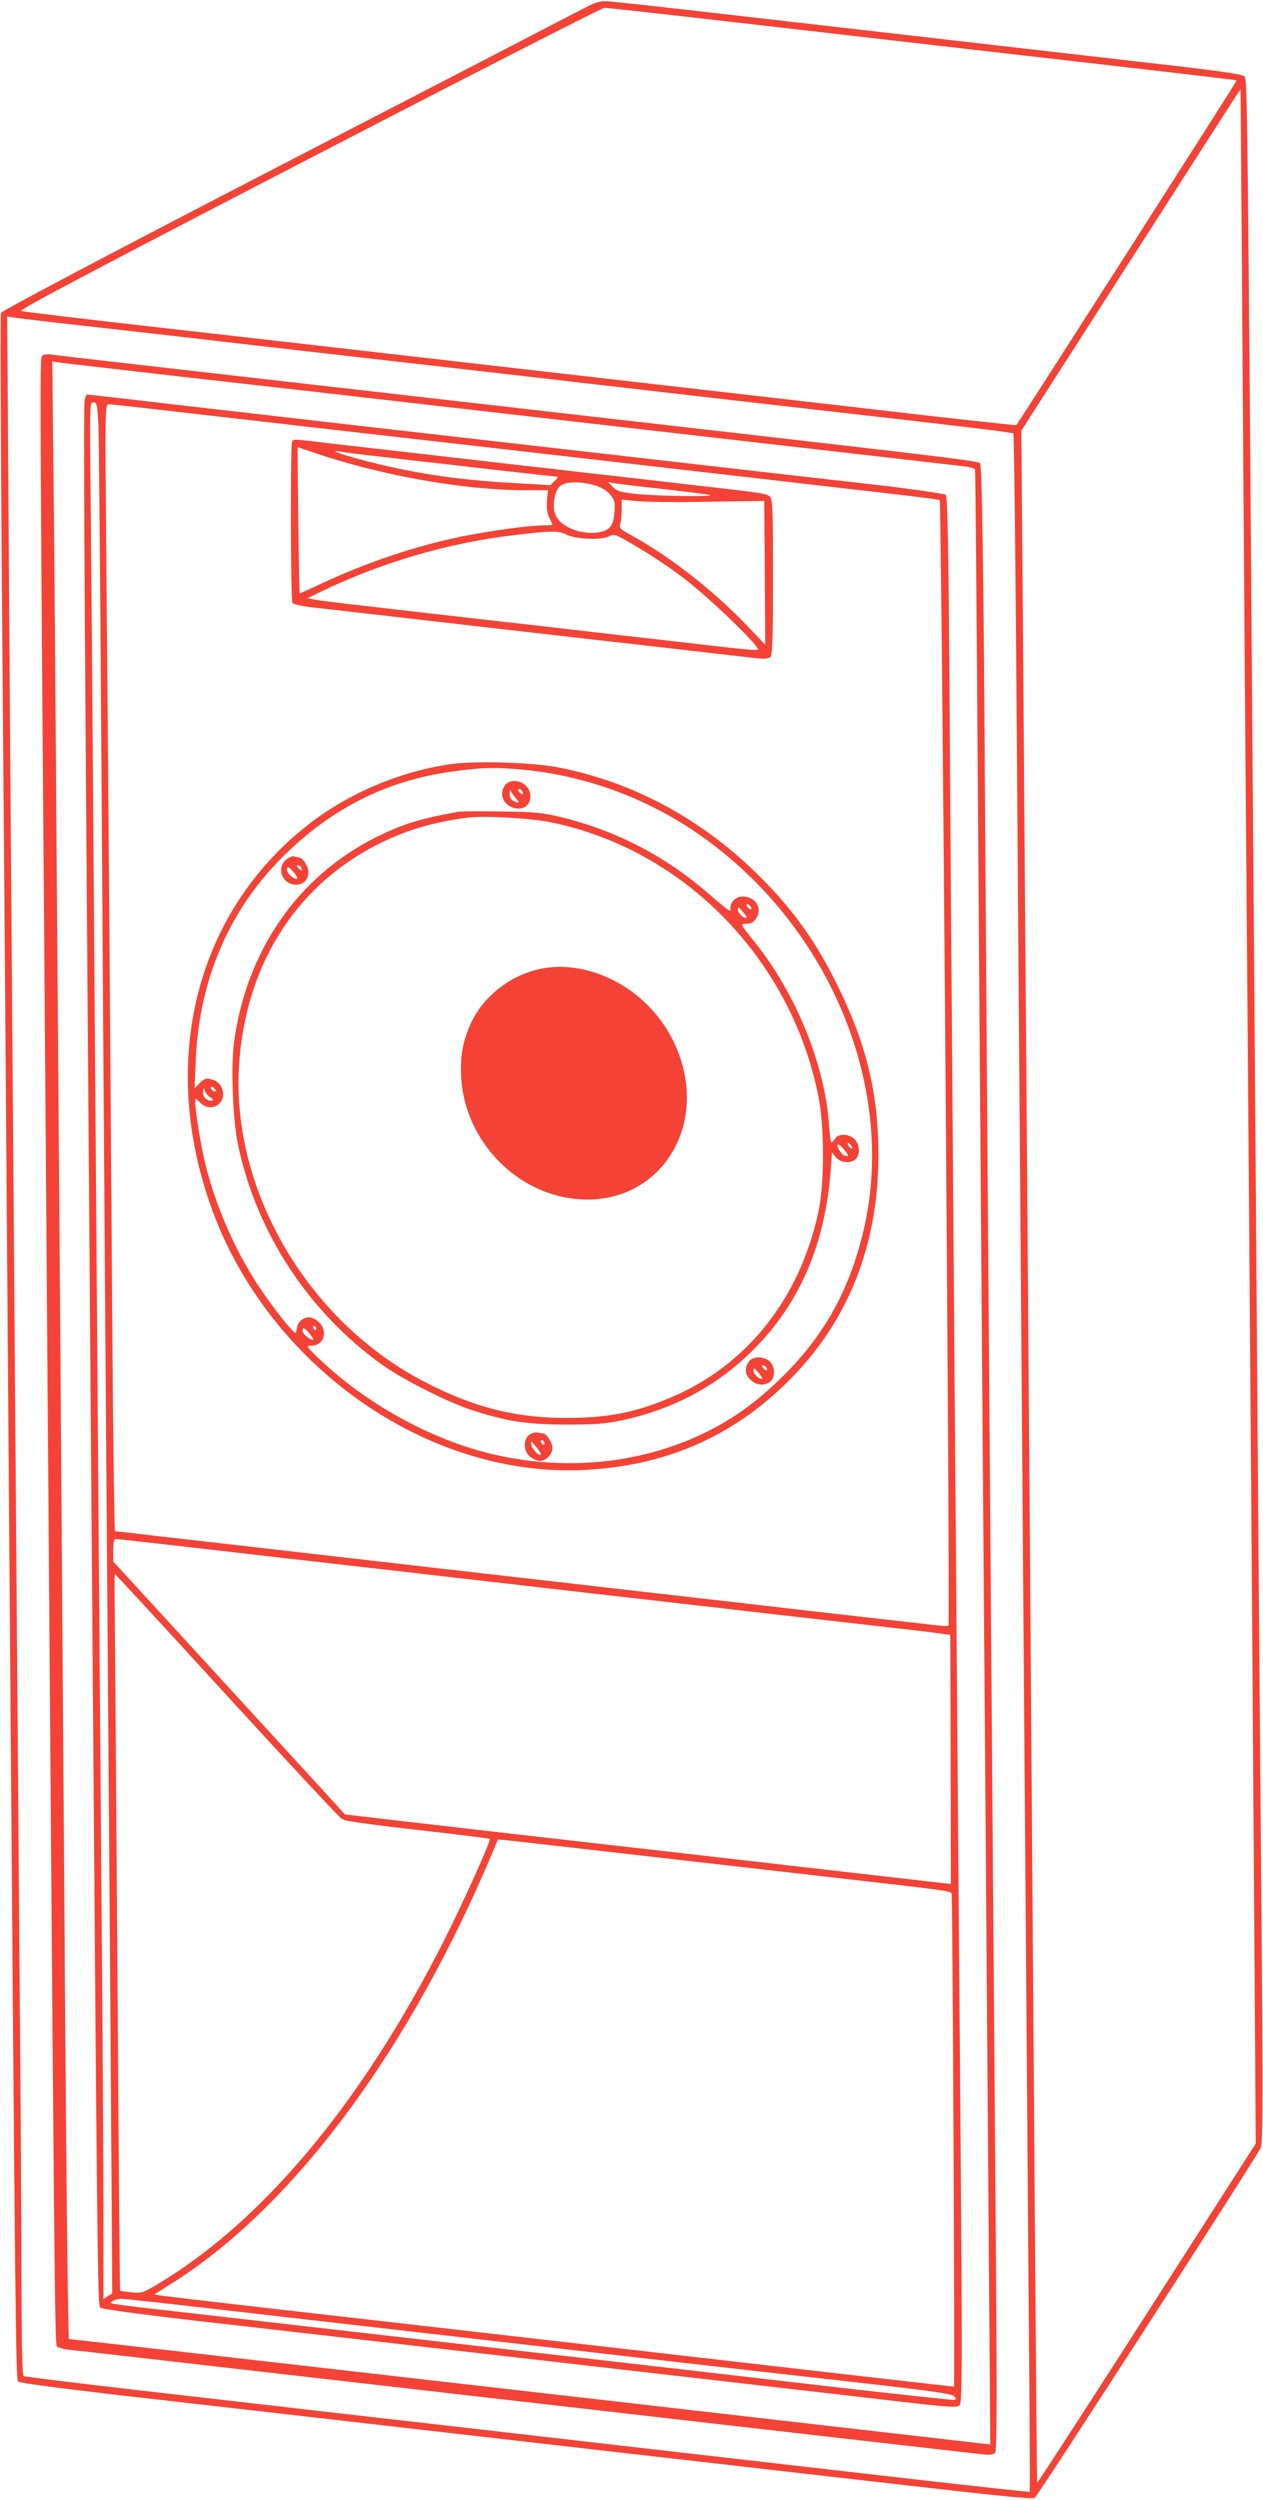 <?xml version="1.0" standalone="no"?>
<!DOCTYPE svg PUBLIC "-//W3C//DTD SVG 20010904//EN"
 "http://www.w3.org/TR/2001/REC-SVG-20010904/DTD/svg10.dtd">
<svg version="1.0" xmlns="http://www.w3.org/2000/svg"
 width="647pt" height="1280pt" viewBox="0 0 647 1280"
 preserveAspectRatio="xMidYMid meet">
<g transform="translate(0,1280) scale(0.1,-0.1)"
fill="#f44336" stroke="none">
<path d="M2959 12741 c-59 -31 -746 -387 -1528 -791 -872 -451 -1423 -742
-1426 -752 -4 -10 -1 -608 4 -1330 10 -1230 16 -1927 41 -5288 28 -3705 31
-3962 43 -3974 7 -7 221 -35 512 -69 275 -31 894 -102 1375 -157 481 -55 1208
-139 1615 -185 407 -47 953 -109 1214 -139 304 -35 480 -52 491 -46 15 8 1124
1725 1158 1792 11 23 12 237 3 1345 -6 725 -16 1912 -21 2638 -5 726 -14 1921
-20 2655 -29 3890 -30 3954 -45 3969 -11 11 -131 28 -427 62 -667 77 -1346
154 -2083 239 -379 44 -715 81 -745 83 -51 3 -64 -1 -161 -52z m682 -41 c288
-33 837 -96 1219 -140 1214 -139 1472 -169 1475 -172 3 -2 -1119 -1755 -1129
-1765 -1 -1 -198 20 -437 47 -238 28 -747 86 -1129 130 -382 44 -1010 116
-1395 160 -385 44 -1019 117 -1410 161 -390 44 -718 83 -727 87 -13 5 425 236
1475 779 820 425 1502 773 1513 773 12 0 257 -27 545 -60z m2738 -3640 c7
-811 16 -2004 21 -2650 5 -646 15 -1942 21 -2880 l12 -1705 -559 -872 c-307
-479 -560 -868 -561 -865 -1 4 -7 686 -13 1517 -6 831 -15 2068 -20 2750 -5
682 -14 1879 -20 2660 -6 781 -15 1906 -19 2500 l-9 1080 526 820 c289 451
542 844 561 874 l36 54 7 -904 c3 -497 11 -1568 17 -2379z m-6109 2090 c96
-11 371 -42 610 -69 239 -28 674 -78 965 -111 292 -33 725 -83 963 -110 237
-28 627 -72 865 -100 237 -27 675 -77 972 -111 297 -34 543 -64 546 -68 4 -3
12 -712 18 -1576 6 -863 16 -2114 21 -2780 5 -665 14 -1862 20 -2660 6 -797
15 -1916 19 -2485 5 -569 8 -1036 6 -1038 -2 -2 -241 24 -532 57 -647 74
-1656 190 -2013 231 -146 17 -519 60 -830 95 -311 36 -836 96 -1167 134 -331
38 -606 72 -612 75 -7 5 -10 161 -11 459 0 249 -4 983 -10 1632 -5 649 -14
1815 -20 2590 -6 776 -15 1952 -20 2615 -5 663 -13 1665 -16 2228 l-7 1022 29
-5 c16 -3 108 -14 204 -25z"/>
<path d="M215 10977 c-11 -12 -11 -139 15 -3452 51 -6793 50 -6727 63 -6740 7
-6 41 -15 77 -18 36 -3 459 -52 940 -107 481 -55 1188 -136 1570 -180 382 -44
1010 -116 1395 -160 385 -44 725 -83 755 -86 42 -5 59 -3 68 8 9 12 10 280 2
1234 -5 670 -14 1840 -20 2599 -6 759 -15 1945 -20 2635 -5 690 -12 1649 -15
2130 -6 1028 -15 1573 -24 1588 -7 11 -152 29 -1401 172 -289 33 -919 105
-1400 160 -481 55 -1111 127 -1400 160 -289 33 -541 62 -560 65 -21 3 -39 0
-45 -8z m725 -107 c338 -38 734 -83 880 -100 146 -17 499 -57 785 -90 286 -33
914 -105 1395 -160 481 -55 901 -103 933 -107 33 -3 60 -11 62 -17 2 -6 8
-729 14 -1606 6 -877 16 -2160 21 -2850 16 -2094 29 -3777 36 -4740 l7 -916
-504 58 c-277 32 -857 98 -1289 148 -432 49 -1179 135 -1660 190 -481 55 -963
110 -1071 122 l-197 22 -6 351 c-3 192 -11 1030 -16 1860 -6 831 -15 2075 -20
2765 -5 690 -14 1869 -20 2620 -5 751 -12 1627 -16 1947 l-6 583 28 -5 c16 -3
306 -36 644 -75z"/>
<path d="M434 10753 c-7 -27 -3 -770 16 -3248 5 -676 14 -1846 20 -2600 28
-3690 30 -3906 43 -3920 9 -8 186 -32 503 -69 269 -30 804 -92 1189 -136 385
-44 1013 -116 1395 -160 382 -44 831 -95 998 -115 267 -31 305 -33 318 -20 13
13 14 176 5 1332 -6 725 -15 1923 -21 2663 -6 740 -15 1905 -20 2590 -5 685
-13 1681 -16 2215 -5 704 -10 973 -19 981 -6 6 -171 30 -370 53 -198 22 -754
86 -1235 141 -481 55 -1111 127 -1400 160 -289 33 -719 83 -957 110 -237 28
-434 50 -437 50 -3 0 -9 -12 -12 -27z m70 -125 c3 -62 10 -873 16 -1803 6
-929 15 -2234 20 -2900 11 -1426 28 -3723 32 -4394 l3 -474 -23 -14 -22 -15 0
433 c0 239 -4 961 -10 1604 -10 1271 -24 3118 -40 5245 -5 745 -12 1597 -15
1893 -6 530 -6 537 13 537 18 0 20 -9 26 -112z m417 62 c397 -46 768 -88 1739
-199 1124 -129 1660 -191 1912 -220 131 -15 240 -29 242 -32 9 -9 54 -5755 45
-5763 -3 -3 -61 1 -129 10 -69 8 -204 23 -300 34 -205 23 -475 54 -610 70 -52
6 -210 24 -350 40 -140 16 -298 34 -350 40 -99 12 -315 36 -610 70 -96 11
-215 25 -265 30 -49 6 -205 24 -345 40 -140 16 -298 34 -350 40 -102 12 -330
38 -610 70 -96 11 -213 24 -260 30 -47 5 -88 10 -91 10 -3 0 -9 429 -13 953
-10 1430 -24 3293 -32 4100 -6 710 -6 717 14 717 10 0 174 -18 363 -40z m-141
-5790 c96 -11 254 -29 350 -40 96 -11 252 -29 345 -40 94 -10 213 -24 265 -30
52 -6 172 -20 265 -30 94 -11 249 -29 345 -40 212 -24 481 -55 610 -70 52 -6
210 -24 350 -40 140 -16 298 -34 350 -40 129 -15 398 -46 610 -70 433 -49 527
-60 562 -66 l36 -5 2 -638 1 -637 -108 12 c-59 7 -189 22 -288 33 -206 24
-1884 216 -2020 231 -49 6 -224 26 -389 45 l-299 35 -61 67 c-33 37 -301 328
-593 647 l-533 581 0 57 c0 40 4 58 13 58 6 0 91 -9 187 -20z m390 -790 c316
-345 578 -626 582 -624 3 2 8 0 10 -4 1 -5 169 -28 373 -51 203 -23 371 -44
374 -46 7 -8 -130 -314 -234 -520 -418 -827 -928 -1439 -1469 -1761 -74 -44
-81 -46 -133 -41 -30 3 -56 7 -58 9 -1 2 -8 784 -14 1738 -7 954 -13 1779 -14
1833 -1 53 0 97 3 96 3 0 264 -283 580 -629z m1935 -790 c237 -27 709 -81
1050 -120 745 -85 718 -81 720 -100 5 -33 17 -2520 12 -2520 -2 0 -240 27
-528 60 -288 33 -837 96 -1219 140 -382 44 -814 93 -960 110 -146 17 -501 57
-790 90 -289 33 -542 63 -563 66 l-37 6 87 55 c628 393 1228 1203 1658 2237
l16 38 62 -6 c34 -4 256 -29 492 -56z m-1938 -2350 c526 -60 1240 -142 2178
-250 286 -33 747 -85 1025 -116 399 -45 508 -61 518 -73 11 -13 11 -16 0 -19
-7 -1 -268 27 -578 62 -311 36 -801 93 -1090 126 -289 33 -919 105 -1400 160
-481 55 -958 110 -1060 121 -102 12 -187 23 -190 26 -8 8 25 23 52 23 15 0
260 -27 545 -60z"/>
<path d="M1496 10534 c-9 -23 -7 -807 2 -821 4 -7 50 -17 102 -23 84 -9 420
-48 700 -80 129 -15 398 -46 610 -70 96 -11 252 -29 345 -39 301 -35 538 -62
610 -70 51 -6 73 -4 82 5 10 10 13 103 13 409 0 347 -2 398 -16 412 -16 16
-34 19 -424 63 -96 11 -251 29 -345 40 -93 10 -213 24 -265 30 -52 6 -171 20
-265 30 -93 11 -249 29 -345 40 -181 21 -209 24 -569 65 -253 30 -227 29 -235
9z m105 -49 c341 -118 774 -195 1088 -195 l118 0 -5 -54 c-3 -38 1 -64 12 -87
9 -17 16 -34 16 -36 0 -1 -22 -3 -48 -3 -68 0 -266 -27 -407 -55 -236 -47
-496 -134 -724 -241 -63 -30 -115 -53 -116 -52 -3 3 -12 748 -10 748 1 0 35
-11 76 -25z m274 -15 c50 -5 167 -19 260 -30 94 -10 213 -24 265 -30 52 -6
172 -20 265 -30 94 -11 177 -20 185 -20 10 0 9 -6 -8 -22 l-22 -22 -207 12
c-284 16 -515 52 -773 121 -111 30 -158 49 -90 38 19 -4 76 -11 125 -17z
m1172 -155 c34 -10 61 -26 78 -47 24 -28 27 -39 23 -90 -5 -70 -25 -95 -83
-104 -97 -14 -205 34 -223 100 -13 46 1 116 28 138 28 23 107 24 177 3z m358
-20 c126 -14 231 -28 234 -30 9 -9 -269 -5 -370 5 -91 10 -107 14 -129 36
l-25 26 30 -6 c17 -3 133 -17 260 -31z m160 -65 c121 2 249 4 285 4 l65 1 3
-368 2 -368 -102 107 c-169 175 -390 347 -585 454 -57 31 -62 36 -55 60 4 14
7 47 7 73 l0 49 80 -8 c44 -4 179 -6 300 -4z m-664 -167 c47 -24 178 -30 217
-10 30 15 32 14 147 -54 64 -37 169 -107 233 -156 127 -94 405 -363 384 -370
-7 -3 -76 3 -155 12 -141 16 -325 37 -657 75 -96 11 -251 29 -345 40 -93 10
-213 24 -265 30 -52 6 -171 20 -265 30 -93 11 -252 29 -353 41 -101 11 -202
24 -225 28 l-42 8 85 41 c299 143 638 242 965 281 197 24 235 25 276 4z"/>
<path d="M2321 8889 c-263 -35 -530 -147 -738 -308 -581 -451 -773 -1218 -496
-1976 292 -797 1093 -1363 1888 -1332 427 17 777 168 1070 462 301 302 455
691 455 1150 0 313 -60 563 -205 860 -117 240 -240 409 -426 590 -287 278
-630 461 -1005 535 -126 26 -419 35 -543 19z m349 -29 c312 -28 620 -137 884
-314 682 -458 1041 -1297 872 -2036 -82 -355 -239 -613 -524 -856 -377 -322
-936 -429 -1457 -279 -288 83 -586 255 -805 463 -72 69 -74 71 -46 72 86 1 88
113 3 143 -27 10 -67 -13 -73 -42 -3 -14 -7 -30 -8 -35 -4 -15 -111 119 -188
234 -122 185 -218 402 -274 621 -23 90 -53 276 -54 326 0 22 0 22 25 -2 50
-51 127 -15 117 54 -5 35 -26 57 -64 66 -21 6 -33 1 -54 -20 l-27 -27 6 148
c17 393 161 742 420 1011 246 256 532 407 863 458 169 25 233 28 384 15z
m-1564 -1647 c-7 -7 -26 7 -26 19 0 6 6 6 15 -2 9 -7 13 -15 11 -17z m-29 -31
c25 -14 10 -26 -16 -12 -14 7 -21 20 -20 38 0 25 1 26 9 5 5 -12 17 -26 27
-31z m543 -1182 c0 -5 -2 -10 -4 -10 -3 0 -8 5 -11 10 -3 6 -1 10 4 10 6 0 11
-4 11 -10z m-32 -31 c13 -16 20 -29 15 -29 -17 0 -53 31 -53 46 0 21 12 16 38
-17z"/>
<path d="M2584 8775 c-33 -51 7 -115 73 -115 42 0 68 35 58 80 -13 60 -99 84
-131 35z m59 -62 c22 -25 17 -29 -14 -13 -12 7 -19 21 -18 38 0 15 3 21 6 12
3 -8 15 -25 26 -37z m32 36 c11 -17 -1 -21 -15 -4 -8 9 -8 15 -2 15 6 0 14 -5
17 -11z"/>
<path d="M2350 8644 c-201 -36 -292 -65 -430 -134 -396 -200 -659 -581 -721
-1047 -17 -128 -6 -403 21 -528 96 -449 360 -851 735 -1121 109 -78 337 -193
463 -234 183 -59 279 -73 482 -74 154 0 202 4 287 22 267 58 488 177 673 362
238 237 368 542 396 923 l6 87 20 -25 c23 -29 77 -34 102 -9 24 23 20 77 -7
102 -30 28 -82 29 -99 2 -7 -11 -16 -20 -19 -20 -3 0 -9 39 -12 88 -20 308
-169 675 -382 940 -72 89 -73 92 -47 92 33 0 45 8 61 37 25 49 -14 103 -76
103 -37 0 -69 -37 -60 -70 3 -12 -33 14 -92 66 -231 205 -489 341 -781 411
-90 22 -133 26 -300 28 -107 2 -206 1 -220 -1z m470 -54 c682 -138 1231 -698
1372 -1401 32 -162 32 -447 0 -596 -96 -444 -368 -785 -755 -948 -181 -77
-321 -105 -537 -105 -258 0 -470 53 -720 182 -596 306 -991 971 -956 1611 28
512 283 925 706 1141 144 74 288 117 470 140 82 10 318 -3 420 -24z m1025
-431 c11 -17 -1 -21 -15 -4 -8 9 -8 15 -2 15 6 0 14 -5 17 -11z m-20 -57 c-9
-10 -45 21 -45 39 0 18 3 17 24 -8 13 -15 23 -29 21 -31z m535 -1167 c7 -9 8
-15 2 -15 -5 0 -12 7 -16 15 -3 8 -4 15 -2 15 2 0 9 -7 16 -15z m-32 -26 c18
-22 20 -29 8 -29 -8 0 -22 10 -30 22 -32 46 -13 52 22 7z"/>
<path d="M2753 7836 c-146 -36 -274 -137 -337 -268 -46 -97 -60 -177 -53 -291
20 -305 260 -568 556 -612 458 -69 748 390 521 823 -135 258 -434 409 -687
348z"/>
<path d="M1467 8400 c-54 -43 -21 -130 50 -130 37 0 63 27 63 66 0 29 -31 74
-50 74 -4 0 -15 2 -22 5 -8 3 -26 -4 -41 -15z m77 -46 c5 -14 4 -15 -9 -4 -17
14 -19 20 -6 20 5 0 12 -7 15 -16z m-36 -25 c14 -17 19 -29 11 -29 -17 0 -49
30 -49 47 0 20 13 15 38 -18z"/>
<path d="M3836 5828 c-23 -32 -20 -65 9 -93 27 -28 70 -32 100 -10 28 22 26
82 -4 106 -33 27 -86 25 -105 -3z m89 -29 c11 -17 -1 -21 -15 -4 -8 9 -8 15
-2 15 6 0 14 -5 17 -11z m-20 -57 c-9 -10 -45 21 -45 39 0 18 3 17 24 -8 13
-15 23 -29 21 -31z"/>
<path d="M2712 5454 c-33 -23 -31 -86 4 -113 15 -12 37 -21 50 -21 32 0 64 34
64 68 0 25 -30 71 -48 73 -4 0 -16 2 -28 4 -11 3 -30 -3 -42 -11z m78 -45 c0
-6 -4 -7 -10 -4 -5 3 -10 11 -10 16 0 6 5 7 10 4 6 -3 10 -11 10 -16z m-20
-53 c0 -20 -45 23 -48 45 -3 23 -2 23 22 -6 14 -16 25 -34 26 -39z"/>
</g>
</svg>
